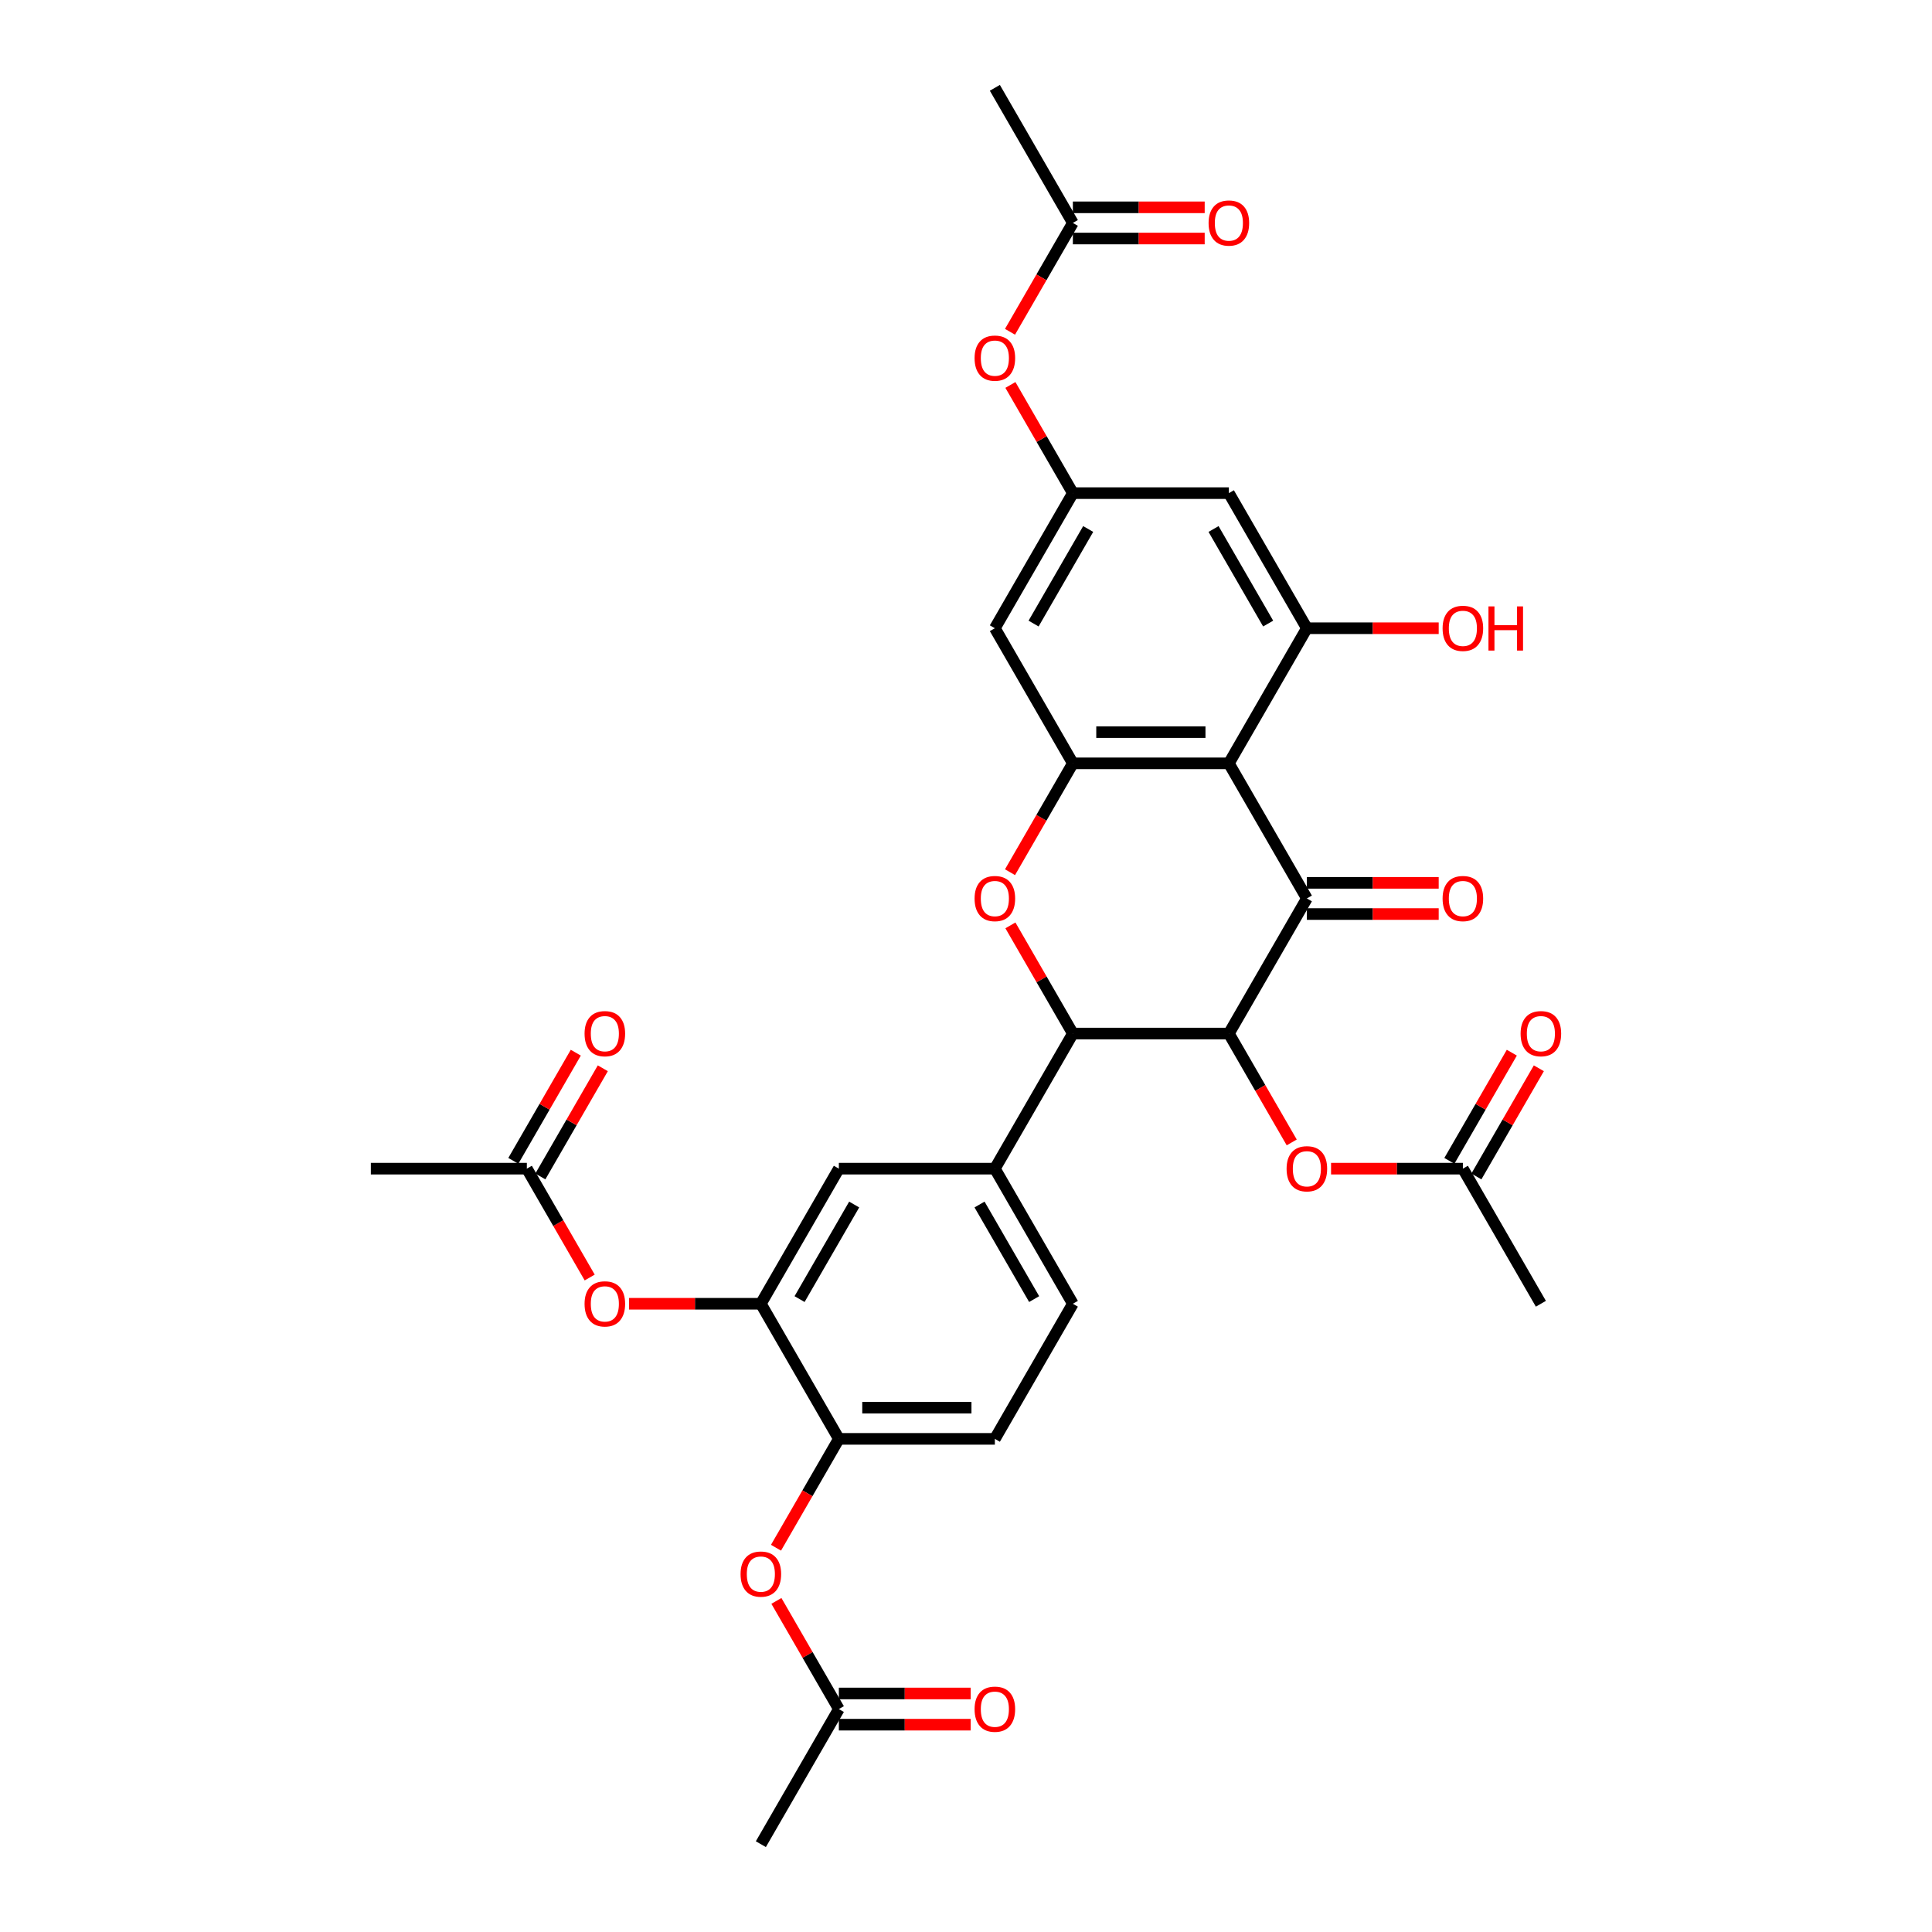 <?xml version='1.0' encoding='iso-8859-1'?>
<svg version='1.1' baseProfile='full'
              xmlns='http://www.w3.org/2000/svg'
                      xmlns:rdkit='http://www.rdkit.org/xml'
                      xmlns:xlink='http://www.w3.org/1999/xlink'
                  xml:space='preserve'
width='1000px' height='1000px' viewBox='0 0 1000 1000'>
<!-- END OF HEADER -->
<rect style='opacity:1.0;fill:#FFFFFF;stroke:none' width='1000' height='1000' x='0' y='0'> </rect>
<path class='bond-0' d='M 676.435,465.035 L 636.061,395.105' style='fill:none;fill-rule:evenodd;stroke:#000000;stroke-width:6px;stroke-linecap:butt;stroke-linejoin:miter;stroke-opacity:1' />
<path class='bond-1' d='M 676.435,465.035 L 636.061,534.965' style='fill:none;fill-rule:evenodd;stroke:#000000;stroke-width:6px;stroke-linecap:butt;stroke-linejoin:miter;stroke-opacity:1' />
<path class='bond-19' d='M 676.435,473.11 L 710.551,473.11' style='fill:none;fill-rule:evenodd;stroke:#000000;stroke-width:6px;stroke-linecap:butt;stroke-linejoin:miter;stroke-opacity:1' />
<path class='bond-19' d='M 710.551,473.11 L 744.667,473.11' style='fill:none;fill-rule:evenodd;stroke:#FF0000;stroke-width:6px;stroke-linecap:butt;stroke-linejoin:miter;stroke-opacity:1' />
<path class='bond-19' d='M 676.435,456.96 L 710.551,456.96' style='fill:none;fill-rule:evenodd;stroke:#000000;stroke-width:6px;stroke-linecap:butt;stroke-linejoin:miter;stroke-opacity:1' />
<path class='bond-19' d='M 710.551,456.96 L 744.667,456.96' style='fill:none;fill-rule:evenodd;stroke:#FF0000;stroke-width:6px;stroke-linecap:butt;stroke-linejoin:miter;stroke-opacity:1' />
<path class='bond-3' d='M 636.061,395.105 L 555.313,395.105' style='fill:none;fill-rule:evenodd;stroke:#000000;stroke-width:6px;stroke-linecap:butt;stroke-linejoin:miter;stroke-opacity:1' />
<path class='bond-3' d='M 623.949,378.955 L 567.425,378.955' style='fill:none;fill-rule:evenodd;stroke:#000000;stroke-width:6px;stroke-linecap:butt;stroke-linejoin:miter;stroke-opacity:1' />
<path class='bond-5' d='M 636.061,395.105 L 676.435,325.175' style='fill:none;fill-rule:evenodd;stroke:#000000;stroke-width:6px;stroke-linecap:butt;stroke-linejoin:miter;stroke-opacity:1' />
<path class='bond-4' d='M 636.061,534.965 L 555.313,534.965' style='fill:none;fill-rule:evenodd;stroke:#000000;stroke-width:6px;stroke-linecap:butt;stroke-linejoin:miter;stroke-opacity:1' />
<path class='bond-8' d='M 636.061,534.965 L 652.327,563.139' style='fill:none;fill-rule:evenodd;stroke:#000000;stroke-width:6px;stroke-linecap:butt;stroke-linejoin:miter;stroke-opacity:1' />
<path class='bond-8' d='M 652.327,563.139 L 668.594,591.313' style='fill:none;fill-rule:evenodd;stroke:#FF0000;stroke-width:6px;stroke-linecap:butt;stroke-linejoin:miter;stroke-opacity:1' />
<path class='bond-2' d='M 522.985,478.972 L 539.149,506.969' style='fill:none;fill-rule:evenodd;stroke:#FF0000;stroke-width:6px;stroke-linecap:butt;stroke-linejoin:miter;stroke-opacity:1' />
<path class='bond-2' d='M 539.149,506.969 L 555.313,534.965' style='fill:none;fill-rule:evenodd;stroke:#000000;stroke-width:6px;stroke-linecap:butt;stroke-linejoin:miter;stroke-opacity:1' />
<path class='bond-33' d='M 522.78,451.453 L 539.046,423.279' style='fill:none;fill-rule:evenodd;stroke:#FF0000;stroke-width:6px;stroke-linecap:butt;stroke-linejoin:miter;stroke-opacity:1' />
<path class='bond-33' d='M 539.046,423.279 L 555.313,395.105' style='fill:none;fill-rule:evenodd;stroke:#000000;stroke-width:6px;stroke-linecap:butt;stroke-linejoin:miter;stroke-opacity:1' />
<path class='bond-9' d='M 555.313,395.105 L 514.938,325.175' style='fill:none;fill-rule:evenodd;stroke:#000000;stroke-width:6px;stroke-linecap:butt;stroke-linejoin:miter;stroke-opacity:1' />
<path class='bond-6' d='M 555.313,534.965 L 514.938,604.895' style='fill:none;fill-rule:evenodd;stroke:#000000;stroke-width:6px;stroke-linecap:butt;stroke-linejoin:miter;stroke-opacity:1' />
<path class='bond-11' d='M 676.435,325.175 L 636.061,255.245' style='fill:none;fill-rule:evenodd;stroke:#000000;stroke-width:6px;stroke-linecap:butt;stroke-linejoin:miter;stroke-opacity:1' />
<path class='bond-11' d='M 656.393,322.76 L 628.131,273.809' style='fill:none;fill-rule:evenodd;stroke:#000000;stroke-width:6px;stroke-linecap:butt;stroke-linejoin:miter;stroke-opacity:1' />
<path class='bond-28' d='M 676.435,325.175 L 710.551,325.175' style='fill:none;fill-rule:evenodd;stroke:#000000;stroke-width:6px;stroke-linecap:butt;stroke-linejoin:miter;stroke-opacity:1' />
<path class='bond-28' d='M 710.551,325.175 L 744.667,325.175' style='fill:none;fill-rule:evenodd;stroke:#FF0000;stroke-width:6px;stroke-linecap:butt;stroke-linejoin:miter;stroke-opacity:1' />
<path class='bond-13' d='M 514.938,604.895 L 434.19,604.895' style='fill:none;fill-rule:evenodd;stroke:#000000;stroke-width:6px;stroke-linecap:butt;stroke-linejoin:miter;stroke-opacity:1' />
<path class='bond-22' d='M 514.938,604.895 L 555.313,674.825' style='fill:none;fill-rule:evenodd;stroke:#000000;stroke-width:6px;stroke-linecap:butt;stroke-linejoin:miter;stroke-opacity:1' />
<path class='bond-22' d='M 507.009,623.459 L 535.27,672.41' style='fill:none;fill-rule:evenodd;stroke:#000000;stroke-width:6px;stroke-linecap:butt;stroke-linejoin:miter;stroke-opacity:1' />
<path class='bond-7' d='M 393.816,674.825 L 434.19,604.895' style='fill:none;fill-rule:evenodd;stroke:#000000;stroke-width:6px;stroke-linecap:butt;stroke-linejoin:miter;stroke-opacity:1' />
<path class='bond-7' d='M 413.858,672.41 L 442.12,623.459' style='fill:none;fill-rule:evenodd;stroke:#000000;stroke-width:6px;stroke-linecap:butt;stroke-linejoin:miter;stroke-opacity:1' />
<path class='bond-14' d='M 393.816,674.825 L 359.7,674.825' style='fill:none;fill-rule:evenodd;stroke:#000000;stroke-width:6px;stroke-linecap:butt;stroke-linejoin:miter;stroke-opacity:1' />
<path class='bond-14' d='M 359.7,674.825 L 325.584,674.825' style='fill:none;fill-rule:evenodd;stroke:#FF0000;stroke-width:6px;stroke-linecap:butt;stroke-linejoin:miter;stroke-opacity:1' />
<path class='bond-35' d='M 393.816,674.825 L 434.19,744.755' style='fill:none;fill-rule:evenodd;stroke:#000000;stroke-width:6px;stroke-linecap:butt;stroke-linejoin:miter;stroke-opacity:1' />
<path class='bond-16' d='M 688.951,604.895 L 723.067,604.895' style='fill:none;fill-rule:evenodd;stroke:#FF0000;stroke-width:6px;stroke-linecap:butt;stroke-linejoin:miter;stroke-opacity:1' />
<path class='bond-16' d='M 723.067,604.895 L 757.183,604.895' style='fill:none;fill-rule:evenodd;stroke:#000000;stroke-width:6px;stroke-linecap:butt;stroke-linejoin:miter;stroke-opacity:1' />
<path class='bond-34' d='M 514.938,325.175 L 555.313,255.245' style='fill:none;fill-rule:evenodd;stroke:#000000;stroke-width:6px;stroke-linecap:butt;stroke-linejoin:miter;stroke-opacity:1' />
<path class='bond-34' d='M 534.981,322.76 L 563.242,273.809' style='fill:none;fill-rule:evenodd;stroke:#000000;stroke-width:6px;stroke-linecap:butt;stroke-linejoin:miter;stroke-opacity:1' />
<path class='bond-10' d='M 555.313,255.245 L 636.061,255.245' style='fill:none;fill-rule:evenodd;stroke:#000000;stroke-width:6px;stroke-linecap:butt;stroke-linejoin:miter;stroke-opacity:1' />
<path class='bond-21' d='M 555.313,255.245 L 539.149,227.248' style='fill:none;fill-rule:evenodd;stroke:#000000;stroke-width:6px;stroke-linecap:butt;stroke-linejoin:miter;stroke-opacity:1' />
<path class='bond-21' d='M 539.149,227.248 L 522.985,199.252' style='fill:none;fill-rule:evenodd;stroke:#FF0000;stroke-width:6px;stroke-linecap:butt;stroke-linejoin:miter;stroke-opacity:1' />
<path class='bond-12' d='M 434.19,744.755 L 514.938,744.755' style='fill:none;fill-rule:evenodd;stroke:#000000;stroke-width:6px;stroke-linecap:butt;stroke-linejoin:miter;stroke-opacity:1' />
<path class='bond-12' d='M 446.302,728.606 L 502.826,728.606' style='fill:none;fill-rule:evenodd;stroke:#000000;stroke-width:6px;stroke-linecap:butt;stroke-linejoin:miter;stroke-opacity:1' />
<path class='bond-15' d='M 434.19,744.755 L 417.924,772.929' style='fill:none;fill-rule:evenodd;stroke:#000000;stroke-width:6px;stroke-linecap:butt;stroke-linejoin:miter;stroke-opacity:1' />
<path class='bond-15' d='M 417.924,772.929 L 401.657,801.103' style='fill:none;fill-rule:evenodd;stroke:#FF0000;stroke-width:6px;stroke-linecap:butt;stroke-linejoin:miter;stroke-opacity:1' />
<path class='bond-17' d='M 305.226,661.243 L 288.96,633.069' style='fill:none;fill-rule:evenodd;stroke:#FF0000;stroke-width:6px;stroke-linecap:butt;stroke-linejoin:miter;stroke-opacity:1' />
<path class='bond-17' d='M 288.96,633.069 L 272.694,604.895' style='fill:none;fill-rule:evenodd;stroke:#000000;stroke-width:6px;stroke-linecap:butt;stroke-linejoin:miter;stroke-opacity:1' />
<path class='bond-18' d='M 401.863,828.622 L 418.026,856.619' style='fill:none;fill-rule:evenodd;stroke:#FF0000;stroke-width:6px;stroke-linecap:butt;stroke-linejoin:miter;stroke-opacity:1' />
<path class='bond-18' d='M 418.026,856.619 L 434.19,884.615' style='fill:none;fill-rule:evenodd;stroke:#000000;stroke-width:6px;stroke-linecap:butt;stroke-linejoin:miter;stroke-opacity:1' />
<path class='bond-25' d='M 764.176,608.933 L 780.34,580.936' style='fill:none;fill-rule:evenodd;stroke:#000000;stroke-width:6px;stroke-linecap:butt;stroke-linejoin:miter;stroke-opacity:1' />
<path class='bond-25' d='M 780.34,580.936 L 796.504,552.94' style='fill:none;fill-rule:evenodd;stroke:#FF0000;stroke-width:6px;stroke-linecap:butt;stroke-linejoin:miter;stroke-opacity:1' />
<path class='bond-25' d='M 750.19,600.858 L 766.354,572.861' style='fill:none;fill-rule:evenodd;stroke:#000000;stroke-width:6px;stroke-linecap:butt;stroke-linejoin:miter;stroke-opacity:1' />
<path class='bond-25' d='M 766.354,572.861 L 782.518,544.865' style='fill:none;fill-rule:evenodd;stroke:#FF0000;stroke-width:6px;stroke-linecap:butt;stroke-linejoin:miter;stroke-opacity:1' />
<path class='bond-30' d='M 757.183,604.895 L 797.557,674.825' style='fill:none;fill-rule:evenodd;stroke:#000000;stroke-width:6px;stroke-linecap:butt;stroke-linejoin:miter;stroke-opacity:1' />
<path class='bond-24' d='M 279.687,608.933 L 295.85,580.936' style='fill:none;fill-rule:evenodd;stroke:#000000;stroke-width:6px;stroke-linecap:butt;stroke-linejoin:miter;stroke-opacity:1' />
<path class='bond-24' d='M 295.85,580.936 L 312.014,552.94' style='fill:none;fill-rule:evenodd;stroke:#FF0000;stroke-width:6px;stroke-linecap:butt;stroke-linejoin:miter;stroke-opacity:1' />
<path class='bond-24' d='M 265.701,600.858 L 281.864,572.861' style='fill:none;fill-rule:evenodd;stroke:#000000;stroke-width:6px;stroke-linecap:butt;stroke-linejoin:miter;stroke-opacity:1' />
<path class='bond-24' d='M 281.864,572.861 L 298.028,544.865' style='fill:none;fill-rule:evenodd;stroke:#FF0000;stroke-width:6px;stroke-linecap:butt;stroke-linejoin:miter;stroke-opacity:1' />
<path class='bond-31' d='M 272.694,604.895 L 191.945,604.895' style='fill:none;fill-rule:evenodd;stroke:#000000;stroke-width:6px;stroke-linecap:butt;stroke-linejoin:miter;stroke-opacity:1' />
<path class='bond-26' d='M 434.19,892.69 L 468.306,892.69' style='fill:none;fill-rule:evenodd;stroke:#000000;stroke-width:6px;stroke-linecap:butt;stroke-linejoin:miter;stroke-opacity:1' />
<path class='bond-26' d='M 468.306,892.69 L 502.422,892.69' style='fill:none;fill-rule:evenodd;stroke:#FF0000;stroke-width:6px;stroke-linecap:butt;stroke-linejoin:miter;stroke-opacity:1' />
<path class='bond-26' d='M 434.19,876.541 L 468.306,876.541' style='fill:none;fill-rule:evenodd;stroke:#000000;stroke-width:6px;stroke-linecap:butt;stroke-linejoin:miter;stroke-opacity:1' />
<path class='bond-26' d='M 468.306,876.541 L 502.422,876.541' style='fill:none;fill-rule:evenodd;stroke:#FF0000;stroke-width:6px;stroke-linecap:butt;stroke-linejoin:miter;stroke-opacity:1' />
<path class='bond-29' d='M 434.19,884.615 L 393.816,954.545' style='fill:none;fill-rule:evenodd;stroke:#000000;stroke-width:6px;stroke-linecap:butt;stroke-linejoin:miter;stroke-opacity:1' />
<path class='bond-20' d='M 555.313,115.385 L 539.046,143.559' style='fill:none;fill-rule:evenodd;stroke:#000000;stroke-width:6px;stroke-linecap:butt;stroke-linejoin:miter;stroke-opacity:1' />
<path class='bond-20' d='M 539.046,143.559 L 522.78,171.733' style='fill:none;fill-rule:evenodd;stroke:#FF0000;stroke-width:6px;stroke-linecap:butt;stroke-linejoin:miter;stroke-opacity:1' />
<path class='bond-27' d='M 555.313,123.459 L 589.429,123.459' style='fill:none;fill-rule:evenodd;stroke:#000000;stroke-width:6px;stroke-linecap:butt;stroke-linejoin:miter;stroke-opacity:1' />
<path class='bond-27' d='M 589.429,123.459 L 623.545,123.459' style='fill:none;fill-rule:evenodd;stroke:#FF0000;stroke-width:6px;stroke-linecap:butt;stroke-linejoin:miter;stroke-opacity:1' />
<path class='bond-27' d='M 555.313,107.31 L 589.429,107.31' style='fill:none;fill-rule:evenodd;stroke:#000000;stroke-width:6px;stroke-linecap:butt;stroke-linejoin:miter;stroke-opacity:1' />
<path class='bond-27' d='M 589.429,107.31 L 623.545,107.31' style='fill:none;fill-rule:evenodd;stroke:#FF0000;stroke-width:6px;stroke-linecap:butt;stroke-linejoin:miter;stroke-opacity:1' />
<path class='bond-32' d='M 555.313,115.385 L 514.938,45.455' style='fill:none;fill-rule:evenodd;stroke:#000000;stroke-width:6px;stroke-linecap:butt;stroke-linejoin:miter;stroke-opacity:1' />
<path class='bond-23' d='M 555.313,674.825 L 514.938,744.755' style='fill:none;fill-rule:evenodd;stroke:#000000;stroke-width:6px;stroke-linecap:butt;stroke-linejoin:miter;stroke-opacity:1' />
<path  class='atom-3' d='M 504.441 465.1
Q 504.441 459.609, 507.154 456.54
Q 509.867 453.472, 514.938 453.472
Q 520.009 453.472, 522.723 456.54
Q 525.436 459.609, 525.436 465.1
Q 525.436 470.655, 522.69 473.82
Q 519.945 476.953, 514.938 476.953
Q 509.9 476.953, 507.154 473.82
Q 504.441 470.687, 504.441 465.1
M 514.938 474.369
Q 518.427 474.369, 520.3 472.044
Q 522.206 469.686, 522.206 465.1
Q 522.206 460.61, 520.3 458.349
Q 518.427 456.056, 514.938 456.056
Q 511.45 456.056, 509.544 458.317
Q 507.671 460.578, 507.671 465.1
Q 507.671 469.718, 509.544 472.044
Q 511.45 474.369, 514.938 474.369
' fill='#FF0000'/>
<path  class='atom-9' d='M 665.938 604.96
Q 665.938 599.469, 668.651 596.4
Q 671.364 593.332, 676.435 593.332
Q 681.506 593.332, 684.219 596.4
Q 686.932 599.469, 686.932 604.96
Q 686.932 610.515, 684.187 613.681
Q 681.441 616.814, 676.435 616.814
Q 671.396 616.814, 668.651 613.681
Q 665.938 610.547, 665.938 604.96
M 676.435 614.23
Q 679.923 614.23, 681.797 611.904
Q 683.702 609.546, 683.702 604.96
Q 683.702 600.47, 681.797 598.209
Q 679.923 595.916, 676.435 595.916
Q 672.947 595.916, 671.041 598.177
Q 669.168 600.438, 669.168 604.96
Q 669.168 609.579, 671.041 611.904
Q 672.947 614.23, 676.435 614.23
' fill='#FF0000'/>
<path  class='atom-15' d='M 302.57 674.89
Q 302.57 669.399, 305.284 666.33
Q 307.997 663.262, 313.068 663.262
Q 318.139 663.262, 320.852 666.33
Q 323.565 669.399, 323.565 674.89
Q 323.565 680.445, 320.82 683.611
Q 318.074 686.744, 313.068 686.744
Q 308.029 686.744, 305.284 683.611
Q 302.57 680.478, 302.57 674.89
M 313.068 684.16
Q 316.556 684.16, 318.429 681.834
Q 320.335 679.476, 320.335 674.89
Q 320.335 670.4, 318.429 668.139
Q 316.556 665.846, 313.068 665.846
Q 309.579 665.846, 307.674 668.107
Q 305.8 670.368, 305.8 674.89
Q 305.8 679.509, 307.674 681.834
Q 309.579 684.16, 313.068 684.16
' fill='#FF0000'/>
<path  class='atom-16' d='M 383.319 814.75
Q 383.319 809.259, 386.032 806.191
Q 388.745 803.122, 393.816 803.122
Q 398.887 803.122, 401.6 806.191
Q 404.313 809.259, 404.313 814.75
Q 404.313 820.305, 401.568 823.471
Q 398.822 826.604, 393.816 826.604
Q 388.777 826.604, 386.032 823.471
Q 383.319 820.338, 383.319 814.75
M 393.816 824.02
Q 397.304 824.02, 399.178 821.694
Q 401.083 819.336, 401.083 814.75
Q 401.083 810.26, 399.178 807.999
Q 397.304 805.706, 393.816 805.706
Q 390.328 805.706, 388.422 807.967
Q 386.549 810.228, 386.549 814.75
Q 386.549 819.369, 388.422 821.694
Q 390.328 824.02, 393.816 824.02
' fill='#FF0000'/>
<path  class='atom-20' d='M 746.686 465.1
Q 746.686 459.609, 749.399 456.54
Q 752.112 453.472, 757.183 453.472
Q 762.254 453.472, 764.967 456.54
Q 767.681 459.609, 767.681 465.1
Q 767.681 470.655, 764.935 473.82
Q 762.19 476.953, 757.183 476.953
Q 752.145 476.953, 749.399 473.82
Q 746.686 470.687, 746.686 465.1
M 757.183 474.369
Q 760.672 474.369, 762.545 472.044
Q 764.451 469.686, 764.451 465.1
Q 764.451 460.61, 762.545 458.349
Q 760.672 456.056, 757.183 456.056
Q 753.695 456.056, 751.789 458.317
Q 749.916 460.578, 749.916 465.1
Q 749.916 469.718, 751.789 472.044
Q 753.695 474.369, 757.183 474.369
' fill='#FF0000'/>
<path  class='atom-22' d='M 504.441 185.379
Q 504.441 179.888, 507.154 176.82
Q 509.867 173.752, 514.938 173.752
Q 520.009 173.752, 522.723 176.82
Q 525.436 179.888, 525.436 185.379
Q 525.436 190.935, 522.69 194.1
Q 519.945 197.233, 514.938 197.233
Q 509.9 197.233, 507.154 194.1
Q 504.441 190.967, 504.441 185.379
M 514.938 194.649
Q 518.427 194.649, 520.3 192.324
Q 522.206 189.966, 522.206 185.379
Q 522.206 180.89, 520.3 178.629
Q 518.427 176.335, 514.938 176.335
Q 511.45 176.335, 509.544 178.596
Q 507.671 180.857, 507.671 185.379
Q 507.671 189.998, 509.544 192.324
Q 511.45 194.649, 514.938 194.649
' fill='#FF0000'/>
<path  class='atom-25' d='M 302.57 535.03
Q 302.57 529.539, 305.284 526.47
Q 307.997 523.402, 313.068 523.402
Q 318.139 523.402, 320.852 526.47
Q 323.565 529.539, 323.565 535.03
Q 323.565 540.585, 320.82 543.75
Q 318.074 546.883, 313.068 546.883
Q 308.029 546.883, 305.284 543.75
Q 302.57 540.617, 302.57 535.03
M 313.068 544.3
Q 316.556 544.3, 318.429 541.974
Q 320.335 539.616, 320.335 535.03
Q 320.335 530.54, 318.429 528.279
Q 316.556 525.986, 313.068 525.986
Q 309.579 525.986, 307.674 528.247
Q 305.8 530.508, 305.8 535.03
Q 305.8 539.648, 307.674 541.974
Q 309.579 544.3, 313.068 544.3
' fill='#FF0000'/>
<path  class='atom-26' d='M 787.06 535.03
Q 787.06 529.539, 789.773 526.47
Q 792.486 523.402, 797.557 523.402
Q 802.628 523.402, 805.342 526.47
Q 808.055 529.539, 808.055 535.03
Q 808.055 540.585, 805.309 543.75
Q 802.564 546.883, 797.557 546.883
Q 792.519 546.883, 789.773 543.75
Q 787.06 540.617, 787.06 535.03
M 797.557 544.3
Q 801.046 544.3, 802.919 541.974
Q 804.825 539.616, 804.825 535.03
Q 804.825 530.54, 802.919 528.279
Q 801.046 525.986, 797.557 525.986
Q 794.069 525.986, 792.163 528.247
Q 790.29 530.508, 790.29 535.03
Q 790.29 539.648, 792.163 541.974
Q 794.069 544.3, 797.557 544.3
' fill='#FF0000'/>
<path  class='atom-27' d='M 504.441 884.68
Q 504.441 879.189, 507.154 876.121
Q 509.867 873.052, 514.938 873.052
Q 520.009 873.052, 522.723 876.121
Q 525.436 879.189, 525.436 884.68
Q 525.436 890.235, 522.69 893.401
Q 519.945 896.534, 514.938 896.534
Q 509.9 896.534, 507.154 893.401
Q 504.441 890.268, 504.441 884.68
M 514.938 893.95
Q 518.427 893.95, 520.3 891.624
Q 522.206 889.266, 522.206 884.68
Q 522.206 880.19, 520.3 877.929
Q 518.427 875.636, 514.938 875.636
Q 511.45 875.636, 509.544 877.897
Q 507.671 880.158, 507.671 884.68
Q 507.671 889.299, 509.544 891.624
Q 511.45 893.95, 514.938 893.95
' fill='#FF0000'/>
<path  class='atom-28' d='M 625.564 115.449
Q 625.564 109.958, 628.277 106.89
Q 630.99 103.821, 636.061 103.821
Q 641.132 103.821, 643.845 106.89
Q 646.558 109.958, 646.558 115.449
Q 646.558 121.005, 643.813 124.17
Q 641.067 127.303, 636.061 127.303
Q 631.022 127.303, 628.277 124.17
Q 625.564 121.037, 625.564 115.449
M 636.061 124.719
Q 639.549 124.719, 641.423 122.394
Q 643.328 120.036, 643.328 115.449
Q 643.328 110.96, 641.423 108.699
Q 639.549 106.405, 636.061 106.405
Q 632.573 106.405, 630.667 108.666
Q 628.794 110.927, 628.794 115.449
Q 628.794 120.068, 630.667 122.394
Q 632.573 124.719, 636.061 124.719
' fill='#FF0000'/>
<path  class='atom-29' d='M 746.686 325.239
Q 746.686 319.749, 749.399 316.68
Q 752.112 313.612, 757.183 313.612
Q 762.254 313.612, 764.967 316.68
Q 767.681 319.749, 767.681 325.239
Q 767.681 330.795, 764.935 333.96
Q 762.19 337.093, 757.183 337.093
Q 752.145 337.093, 749.399 333.96
Q 746.686 330.827, 746.686 325.239
M 757.183 334.509
Q 760.672 334.509, 762.545 332.184
Q 764.451 329.826, 764.451 325.239
Q 764.451 320.75, 762.545 318.489
Q 760.672 316.196, 757.183 316.196
Q 753.695 316.196, 751.789 318.457
Q 749.916 320.718, 749.916 325.239
Q 749.916 329.858, 751.789 332.184
Q 753.695 334.509, 757.183 334.509
' fill='#FF0000'/>
<path  class='atom-29' d='M 770.426 313.87
L 773.527 313.87
L 773.527 323.592
L 785.219 323.592
L 785.219 313.87
L 788.32 313.87
L 788.32 336.738
L 785.219 336.738
L 785.219 326.176
L 773.527 326.176
L 773.527 336.738
L 770.426 336.738
L 770.426 313.87
' fill='#FF0000'/>
</svg>
